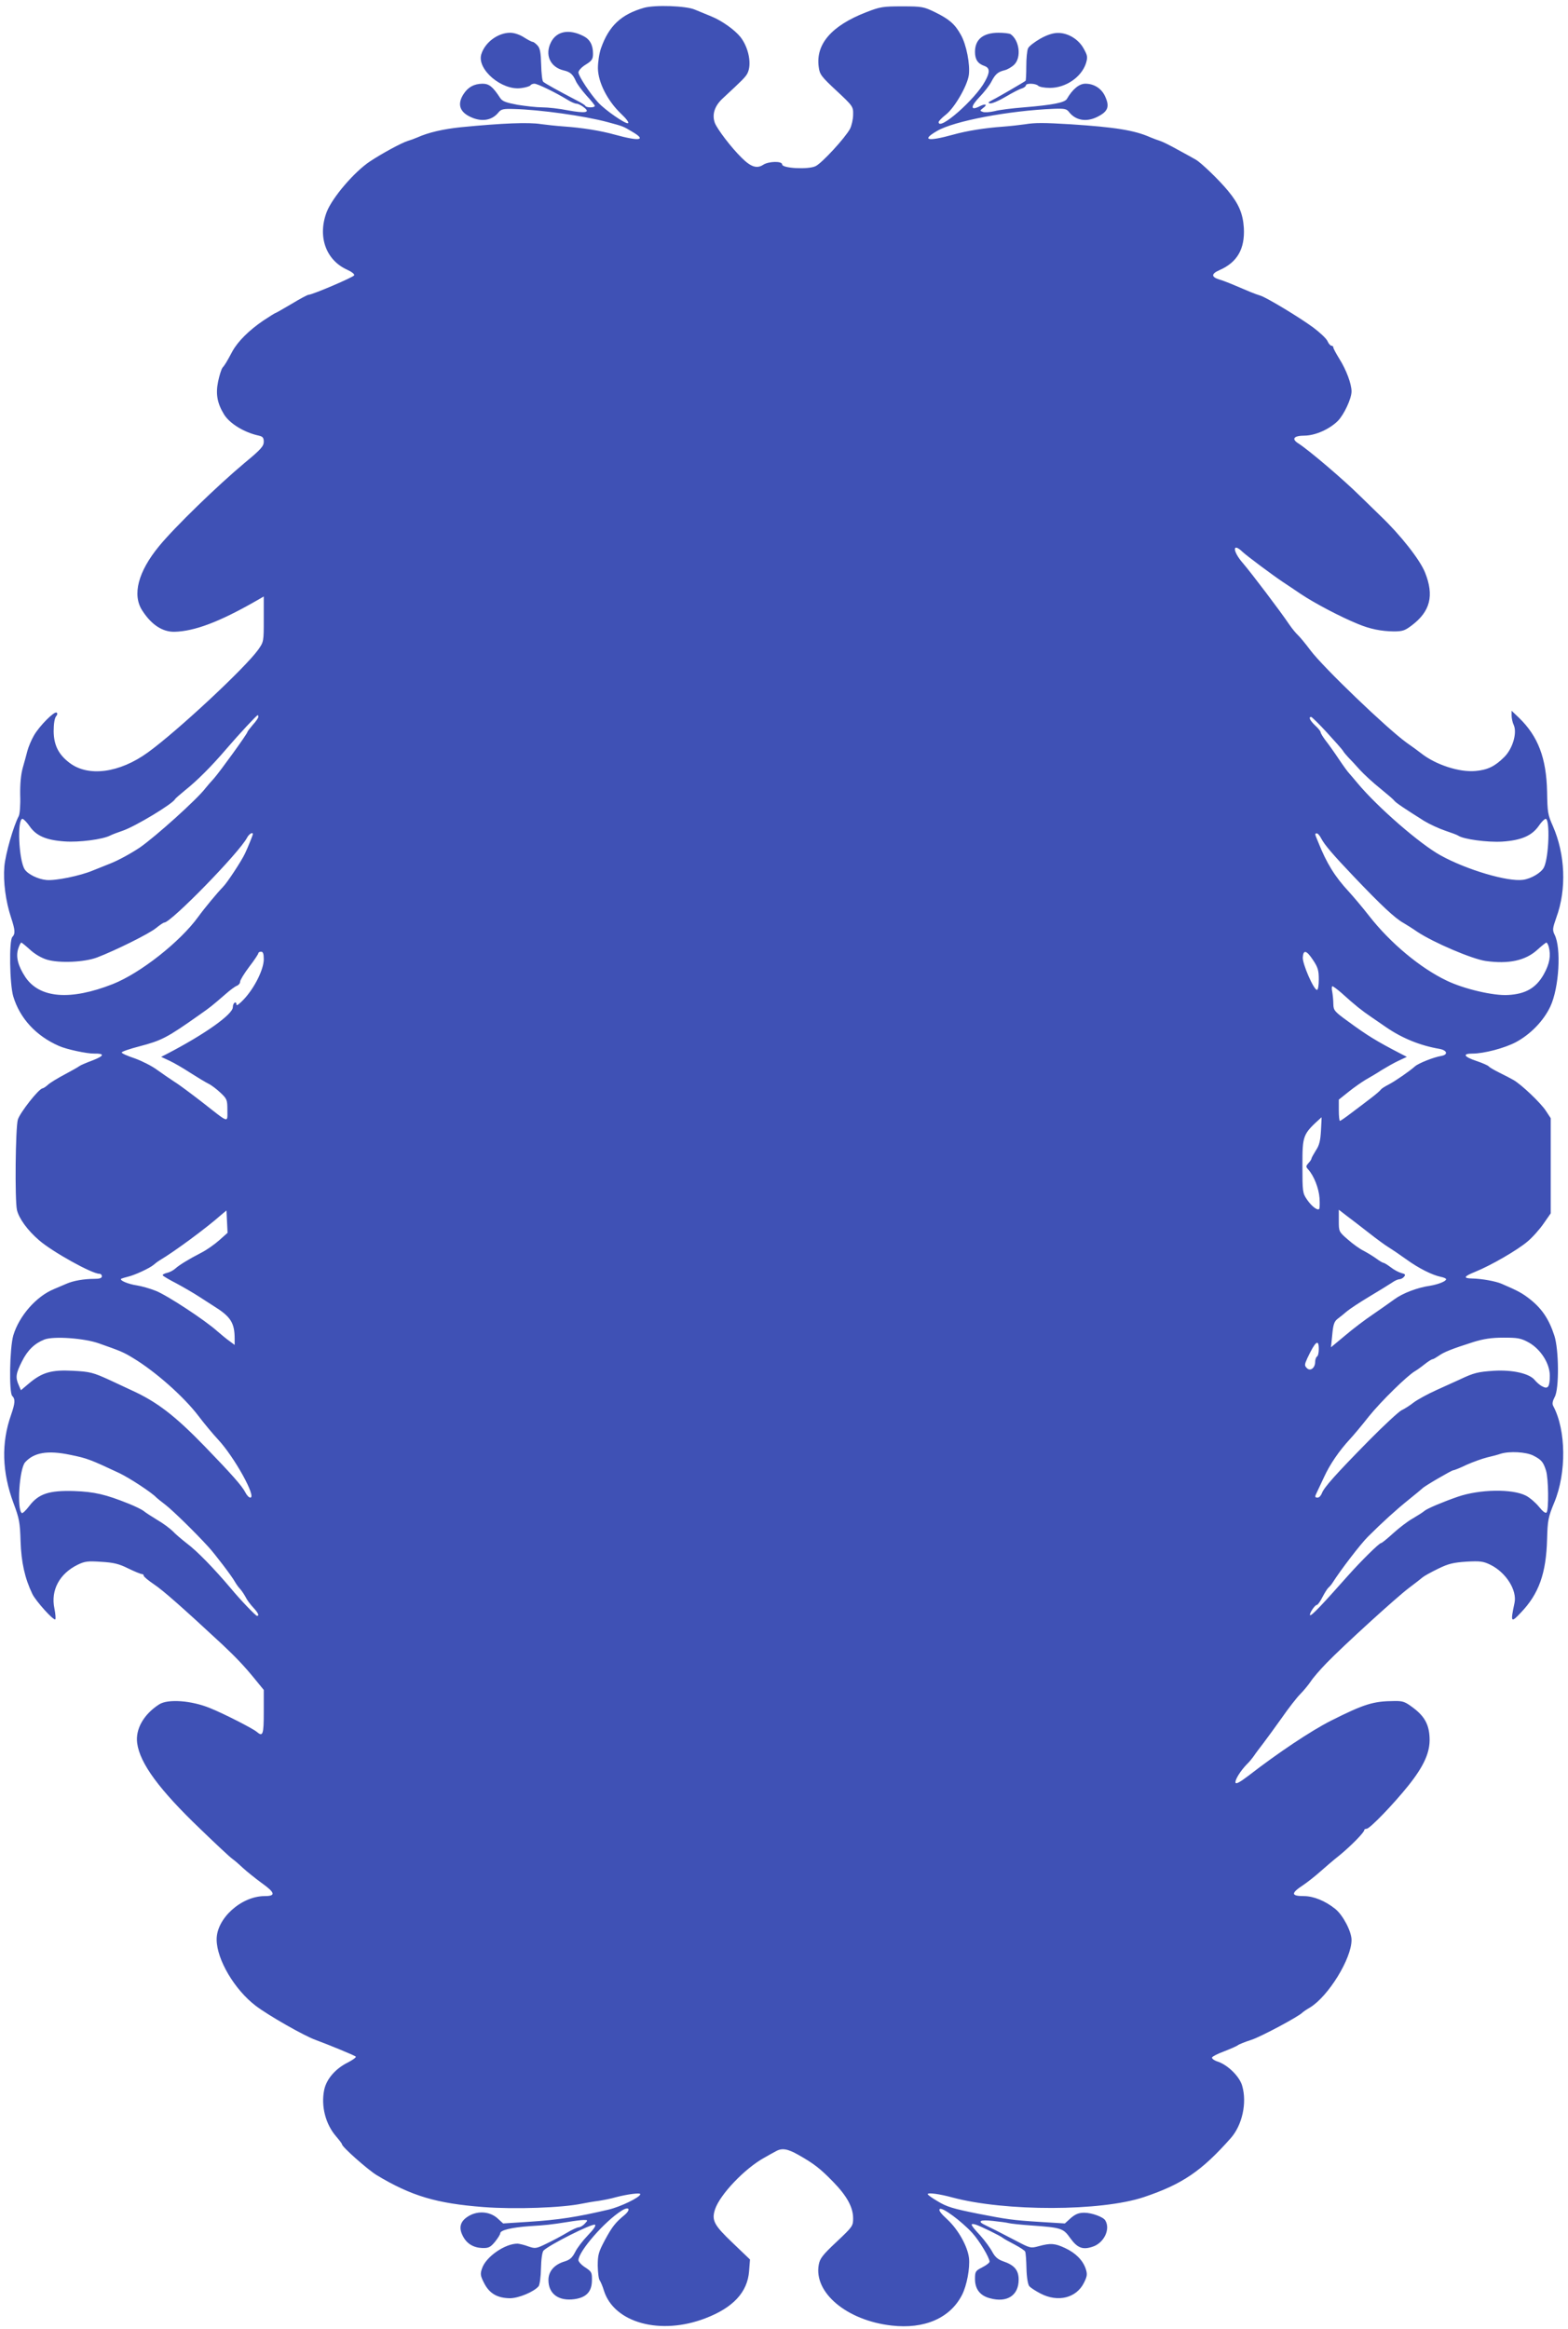 <?xml version="1.0" standalone="no"?>
<!DOCTYPE svg PUBLIC "-//W3C//DTD SVG 20010904//EN"
 "http://www.w3.org/TR/2001/REC-SVG-20010904/DTD/svg10.dtd">
<svg version="1.0" xmlns="http://www.w3.org/2000/svg"
 width="862pt" height="1280pt" viewBox="0 0 862 1280"
 preserveAspectRatio="xMidYMid meet">
<g transform="translate(0,1280) scale(0.1,-0.1)"
fill="#3f51b5" stroke="none">
<path d="M3540 12757 c-126 -36 -193 -100 -236 -222 -10 -29 -17 -76 -17 -110
1 -78 53 -179 126 -249 31 -29 47 -51 39 -53 -14 -5 -124 71 -163 113 -44 48
-109 146 -109 166 0 10 17 29 40 43 34 21 40 30 40 60 0 48 -17 79 -53 97 -79
40 -147 27 -178 -34 -35 -69 -5 -137 70 -155 35 -8 50 -21 66 -57 7 -17 34
-53 59 -81 25 -27 46 -53 46 -57 0 -5 -11 -8 -24 -8 -13 0 -26 3 -28 8 -1 4
-25 19 -53 33 -96 50 -170 91 -179 100 -5 4 -10 47 -11 94 -2 66 -6 90 -20
105 -10 11 -22 20 -27 20 -5 0 -26 11 -48 25 -23 15 -54 25 -75 25 -68 0 -139
-53 -159 -118 -26 -83 114 -202 220 -186 24 3 47 10 50 15 3 5 13 9 22 9 17 0
114 -47 183 -89 19 -12 41 -21 49 -21 8 0 26 -9 40 -20 38 -29 8 -34 -90 -16
-45 9 -108 16 -139 16 -31 0 -92 7 -136 14 -63 12 -83 19 -95 37 -41 63 -61
79 -98 79 -46 -1 -78 -18 -103 -56 -35 -53 -24 -96 32 -124 63 -32 123 -24
160 23 14 17 27 20 85 18 144 -4 383 -37 514 -72 89 -24 85 -23 134 -52 83
-48 44 -55 -94 -17 -79 22 -179 38 -280 45 -41 3 -98 9 -126 13 -69 11 -213 5
-439 -17 -98 -10 -180 -29 -240 -56 -16 -7 -41 -16 -55 -20 -32 -10 -140 -68
-206 -112 -85 -56 -207 -198 -238 -278 -51 -134 -5 -264 112 -317 24 -11 42
-24 39 -31 -3 -10 -230 -107 -251 -107 -5 0 -47 -22 -93 -50 -46 -27 -86 -50
-88 -50 -3 0 -33 -19 -68 -42 -79 -54 -139 -114 -169 -168 -32 -60 -42 -76
-55 -91 -6 -8 -17 -42 -24 -76 -14 -68 -5 -119 33 -181 31 -50 111 -99 191
-116 22 -5 27 -12 27 -34 0 -24 -17 -43 -103 -114 -152 -127 -388 -356 -473
-460 -115 -140 -148 -267 -92 -353 50 -78 111 -118 177 -117 110 3 244 53 444
167 l47 27 0 -125 c0 -123 0 -124 -31 -168 -72 -100 -443 -446 -606 -564 -156
-113 -328 -136 -431 -57 -61 46 -86 98 -87 173 0 40 5 72 13 82 8 9 9 18 3 21
-13 8 -93 -72 -124 -125 -14 -24 -30 -62 -36 -84 -6 -22 -17 -65 -26 -95 -10
-36 -15 -87 -14 -150 2 -52 -2 -104 -8 -115 -29 -54 -73 -208 -79 -276 -7 -84
7 -192 37 -282 22 -67 24 -88 7 -106 -19 -18 -15 -261 5 -327 36 -120 125
-217 251 -272 42 -19 156 -43 194 -42 59 1 56 -12 -8 -37 -35 -13 -68 -27 -74
-32 -6 -5 -42 -25 -81 -46 -38 -20 -79 -45 -91 -56 -11 -10 -24 -19 -30 -20
-21 -2 -124 -133 -136 -172 -13 -46 -17 -438 -5 -496 11 -47 58 -112 122 -167
74 -64 290 -184 331 -184 8 0 14 -6 14 -14 0 -10 -13 -14 -42 -14 -55 0 -115
-10 -153 -27 -16 -7 -47 -20 -68 -29 -98 -40 -192 -148 -224 -255 -20 -70 -24
-313 -6 -332 18 -18 16 -40 -6 -104 -55 -155 -50 -315 13 -485 32 -85 36 -107
39 -210 4 -115 23 -203 65 -290 19 -39 117 -148 126 -139 3 3 1 30 -5 60 -21
100 28 191 128 240 39 19 56 21 130 16 67 -4 97 -11 147 -36 35 -17 69 -31 75
-31 6 0 11 -4 11 -9 0 -6 26 -27 57 -48 48 -32 153 -124 377 -332 73 -69 118
-116 172 -182 l54 -66 0 -122 c0 -125 -5 -137 -39 -108 -21 18 -179 99 -256
130 -102 42 -233 52 -281 20 -85 -55 -130 -136 -120 -212 15 -112 122 -257
349 -474 85 -82 163 -155 174 -162 10 -7 36 -29 58 -50 22 -20 68 -57 102 -82
76 -54 81 -73 18 -73 -129 0 -266 -124 -264 -240 1 -109 98 -274 215 -363 68
-52 266 -165 328 -187 78 -29 214 -85 222 -92 3 -4 -16 -18 -43 -32 -69 -34
-119 -92 -131 -152 -18 -89 8 -189 67 -256 17 -20 31 -38 31 -42 0 -14 140
-138 190 -169 191 -115 329 -156 589 -176 170 -13 432 -4 541 19 25 5 65 12
90 15 25 4 68 12 95 20 65 17 135 26 135 17 0 -17 -110 -70 -175 -85 -175 -41
-271 -56 -439 -67 l-140 -9 -33 30 c-44 38 -113 41 -164 6 -40 -27 -48 -61
-24 -106 21 -41 57 -63 106 -65 35 -1 45 4 70 34 15 19 29 40 29 47 0 17 62
32 160 39 94 6 114 8 210 23 36 6 76 11 89 11 23 0 24 -1 6 -20 -10 -11 -25
-20 -34 -20 -9 -1 -38 -14 -66 -31 -27 -16 -77 -43 -111 -59 -57 -28 -62 -28
-100 -15 -21 8 -47 14 -58 15 -69 1 -175 -72 -196 -136 -11 -31 -9 -41 12 -82
29 -56 72 -81 141 -82 48 0 132 35 158 66 6 8 12 51 13 99 1 50 7 90 14 97 32
32 269 151 283 142 7 -4 -8 -26 -39 -58 -27 -28 -59 -69 -70 -92 -16 -31 -29
-43 -59 -52 -56 -17 -88 -54 -88 -102 0 -76 56 -117 143 -105 65 9 95 41 96
101 1 45 -1 50 -36 73 -21 13 -38 32 -38 40 0 48 143 213 237 272 41 26 53 8
17 -23 -51 -42 -69 -65 -109 -139 -35 -66 -39 -81 -39 -141 1 -37 5 -73 11
-80 5 -7 16 -32 23 -56 56 -178 312 -247 558 -152 152 58 231 143 240 258 l5
65 -95 91 c-103 98 -117 124 -97 185 27 81 163 224 270 283 23 13 51 29 63 35
34 20 65 15 125 -19 85 -48 120 -75 191 -148 76 -78 110 -140 110 -201 0 -42
-3 -46 -91 -129 -77 -72 -92 -92 -98 -126 -28 -153 154 -306 400 -334 181 -21
323 41 388 169 26 51 44 147 38 202 -8 65 -59 156 -119 212 -35 32 -49 50 -42
57 13 13 119 -66 179 -131 39 -43 95 -136 95 -158 0 -6 -18 -20 -40 -31 -37
-19 -40 -23 -40 -64 0 -56 28 -92 82 -106 94 -26 158 15 158 102 0 52 -23 80
-85 101 -29 10 -45 24 -60 52 -11 21 -41 62 -67 91 -54 58 -58 68 -25 59 26
-8 135 -61 151 -74 6 -5 35 -21 64 -36 30 -16 56 -33 58 -39 3 -7 6 -48 7 -93
1 -48 8 -87 15 -96 7 -9 35 -27 62 -41 96 -50 197 -25 239 59 18 36 19 47 10
76 -16 48 -56 88 -114 115 -56 26 -79 28 -145 10 -44 -12 -47 -11 -125 30
-103 54 -134 69 -167 85 -48 22 -32 32 40 24 37 -4 76 -9 87 -12 11 -3 67 -9
125 -13 165 -12 175 -15 214 -70 39 -54 68 -65 122 -47 63 20 100 97 70 145
-11 19 -75 42 -115 42 -30 0 -48 -7 -74 -29 l-33 -30 -145 9 c-141 9 -176 14
-329 44 -140 28 -175 38 -227 70 -29 17 -53 34 -53 38 0 10 66 1 135 -18 291
-78 818 -77 1054 2 211 71 317 143 478 325 62 71 89 192 62 286 -14 51 -78
114 -133 133 -20 6 -35 17 -33 23 2 6 32 21 67 34 36 14 70 29 76 34 6 5 39
18 73 29 51 16 264 130 281 150 3 3 21 16 42 28 101 62 228 268 228 371 0 47
-48 138 -90 171 -55 44 -119 70 -172 70 -72 0 -72 16 -3 61 22 15 63 47 90 71
28 25 77 67 110 93 62 51 135 125 135 138 0 4 6 7 13 7 17 0 145 132 230 238
86 108 120 184 116 263 -3 72 -28 117 -89 163 -45 34 -57 39 -106 38 -115 -1
-164 -16 -349 -109 -108 -55 -287 -174 -451 -301 -50 -38 -70 -48 -72 -38 -3
16 28 65 63 101 12 11 28 31 38 45 9 14 33 45 52 70 19 25 65 88 102 140 36
52 82 111 101 130 19 19 45 51 58 70 12 19 51 64 86 100 94 97 384 361 453
413 33 25 67 51 76 59 8 7 46 28 85 47 57 28 84 34 156 39 75 4 92 2 131 -17
86 -42 148 -140 133 -210 -23 -107 -20 -112 35 -53 99 103 139 216 144 402 3
106 6 122 40 204 67 162 65 396 -6 529 -7 12 -4 27 8 50 25 44 23 261 -2 337
-30 92 -69 149 -135 201 -41 32 -64 45 -155 84 -32 14 -109 28 -162 29 -50 1
-47 11 15 36 89 36 232 119 288 166 28 23 68 68 90 100 l39 56 0 262 0 261
-27 41 c-28 43 -134 144 -178 169 -14 8 -48 26 -77 40 -28 14 -54 29 -58 34
-3 5 -34 19 -70 31 -68 23 -77 40 -20 40 63 0 177 30 239 63 80 43 152 117
189 196 48 102 61 322 23 395 -12 25 -11 34 10 94 57 155 49 347 -19 502 -28
63 -30 74 -32 190 -4 185 -50 304 -154 405 l-41 39 0 -26 c0 -15 5 -39 12 -53
19 -43 -6 -129 -52 -175 -52 -52 -92 -71 -159 -77 -88 -8 -218 34 -298 97 -15
12 -52 39 -81 59 -110 80 -456 412 -527 506 -29 39 -61 77 -70 85 -9 8 -31 34
-48 59 -49 73 -207 281 -254 336 -58 66 -59 117 -2 62 22 -21 168 -130 224
-167 12 -8 56 -37 97 -65 75 -50 217 -125 313 -164 67 -28 128 -40 197 -41 49
0 62 5 99 33 102 77 124 164 73 291 -28 70 -134 205 -245 311 -34 33 -85 83
-113 110 -90 89 -280 251 -338 288 -40 25 -26 43 35 43 59 1 135 35 181 80 34
34 76 123 76 163 0 41 -29 119 -67 179 -18 29 -33 57 -33 62 0 6 -5 10 -10 10
-6 0 -16 11 -22 25 -6 14 -41 47 -77 74 -80 59 -257 165 -291 176 -14 4 -38
13 -55 20 -16 7 -57 24 -90 38 -33 14 -70 28 -82 31 -45 14 -45 31 0 51 99 43
141 117 135 232 -5 79 -28 133 -86 203 -48 59 -151 158 -179 173 -12 7 -55 31
-96 53 -41 23 -85 45 -98 49 -13 4 -37 13 -54 20 -87 39 -194 56 -440 72 -148
9 -195 9 -250 0 -27 -4 -81 -10 -120 -13 -100 -7 -200 -23 -275 -44 -141 -39
-177 -31 -89 20 93 55 396 112 642 122 60 2 71 0 85 -19 36 -45 94 -55 153
-26 61 30 71 57 43 116 -20 42 -61 67 -107 67 -34 0 -70 -29 -102 -84 -12 -20
-78 -33 -236 -46 -64 -5 -137 -14 -162 -21 -26 -6 -55 -8 -64 -4 -17 6 -17 7
1 21 28 20 14 27 -20 9 -50 -25 -49 0 1 52 25 26 55 64 65 84 22 42 36 54 73
63 16 4 40 18 53 31 40 40 28 133 -20 167 -6 4 -36 8 -66 8 -85 0 -130 -36
-130 -105 0 -42 15 -65 53 -78 29 -11 30 -34 2 -84 -53 -99 -255 -276 -255
-224 0 5 18 24 40 41 48 38 117 157 126 217 8 57 -13 168 -44 222 -32 58 -64
86 -142 124 -62 30 -71 32 -180 32 -106 0 -121 -2 -200 -33 -190 -74 -277
-176 -259 -301 5 -40 15 -53 98 -130 90 -84 92 -87 91 -131 0 -25 -8 -60 -17
-78 -27 -50 -154 -188 -189 -205 -40 -20 -184 -12 -184 9 0 20 -75 18 -105 -2
-34 -22 -67 -12 -118 39 -58 57 -133 156 -147 191 -17 46 -2 94 44 136 109
101 124 116 135 137 25 49 7 141 -38 199 -32 40 -102 90 -161 114 -30 12 -71
29 -90 37 -47 21 -220 27 -280 10z m-2120 -3897 c0 -5 -13 -25 -30 -43 -16
-19 -30 -37 -30 -40 0 -9 -152 -219 -184 -255 -17 -18 -37 -42 -46 -53 -44
-59 -275 -267 -362 -327 -48 -32 -117 -70 -163 -88 -16 -6 -59 -24 -95 -38
-69 -29 -205 -57 -255 -52 -45 4 -101 31 -119 58 -33 50 -43 279 -12 278 6 -1
24 -19 39 -41 36 -52 90 -76 192 -83 79 -6 211 11 252 33 10 5 41 17 68 26 70
24 275 148 287 173 2 4 26 25 53 47 68 54 148 134 230 230 67 78 166 185 172
185 2 0 3 -4 3 -10z m5875 -86 c44 -48 84 -93 88 -100 4 -8 18 -24 30 -37 12
-12 41 -43 64 -69 23 -25 73 -71 112 -102 38 -31 72 -60 76 -66 6 -10 63 -48
165 -112 30 -18 82 -42 115 -53 33 -11 65 -23 71 -27 28 -20 161 -38 243 -33
104 7 162 32 200 86 14 21 31 38 38 39 25 0 18 -211 -9 -266 -14 -30 -71 -63
-115 -69 -84 -12 -310 55 -453 134 -113 62 -346 264 -457 397 -18 22 -39 46
-46 54 -8 8 -34 44 -58 80 -24 36 -56 81 -72 101 -15 20 -27 40 -27 45 0 5
-13 22 -30 37 -29 28 -38 47 -22 47 4 0 44 -39 87 -86z m-5905 -558 c0 -5 -28
-75 -43 -106 -18 -39 -99 -163 -122 -185 -31 -32 -101 -116 -135 -163 -99
-137 -318 -310 -470 -370 -234 -92 -403 -78 -481 39 -40 61 -53 111 -39 155 6
19 14 34 17 34 3 0 25 -18 48 -39 26 -24 63 -46 94 -55 68 -20 204 -14 274 12
100 38 288 131 325 162 20 16 40 30 45 30 37 0 411 383 455 466 10 20 32 34
32 20z m5874 -25 c18 -34 61 -85 181 -211 148 -155 223 -226 272 -253 12 -7
46 -28 75 -48 89 -59 300 -149 375 -160 126 -18 219 2 284 61 24 22 47 40 50
40 4 0 9 -10 13 -22 13 -50 5 -94 -27 -152 -42 -75 -100 -109 -197 -114 -79
-5 -242 33 -337 79 -145 69 -310 207 -425 354 -39 50 -90 110 -113 135 -76 82
-122 155 -169 274 -19 45 -19 46 -6 46 5 0 16 -13 24 -29z m-5814 -663 c0 -54
-49 -154 -107 -217 -23 -25 -42 -40 -43 -33 0 24 -20 12 -20 -13 0 -39 -153
-148 -359 -255 l-35 -18 45 -21 c24 -11 76 -41 114 -66 39 -25 84 -52 100 -60
17 -8 47 -31 68 -51 35 -33 37 -39 37 -95 0 -71 12 -74 -136 42 -61 47 -130
99 -155 114 -24 16 -67 45 -96 66 -28 21 -84 49 -123 63 -39 13 -71 27 -71 32
0 5 44 20 98 34 122 32 151 47 328 172 63 44 71 51 145 115 25 22 53 43 63 46
9 4 17 13 17 22 0 9 23 46 50 82 28 36 50 70 50 74 0 5 7 9 15 9 11 0 15 -11
15 -42z m5769 -5 c26 -39 31 -56 31 -105 0 -33 -4 -58 -10 -58 -18 0 -81 145
-78 179 3 44 21 39 57 -16z m156 -180 c75 -68 112 -97 162 -131 26 -18 64 -44
83 -57 87 -60 187 -101 293 -119 43 -8 50 -32 10 -39 -42 -7 -125 -40 -144
-57 -32 -28 -104 -78 -143 -99 -22 -11 -42 -24 -45 -29 -3 -5 -28 -27 -56 -48
-27 -21 -75 -57 -107 -81 -31 -24 -59 -43 -62 -43 -3 0 -6 26 -6 59 l0 58 55
44 c30 24 72 53 92 65 21 12 61 35 88 53 28 17 70 41 94 52 l45 21 -35 18
c-133 69 -182 99 -291 179 -72 52 -77 59 -78 92 0 20 -3 51 -6 68 -4 17 -3 31
1 31 4 0 27 -17 50 -37z m-113 -755 c-3 -56 -9 -82 -28 -110 -13 -21 -24 -41
-24 -44 0 -4 -7 -16 -17 -26 -14 -16 -15 -20 -1 -35 32 -36 58 -103 62 -157 2
-30 1 -57 -2 -60 -9 -10 -42 15 -67 52 -24 35 -25 43 -25 185 0 170 1 173 105
267 1 0 -1 -33 -3 -72z m-6057 -604 c-26 -23 -70 -54 -98 -68 -70 -36 -122
-68 -144 -88 -10 -9 -30 -20 -45 -23 -16 -4 -26 -10 -23 -14 2 -4 36 -24 75
-44 39 -21 96 -54 128 -75 31 -20 64 -41 73 -47 97 -60 119 -93 119 -183 l0
-33 -27 20 c-16 11 -46 36 -68 55 -69 62 -277 198 -338 222 -32 13 -79 26
-104 30 -49 7 -100 29 -86 37 4 2 21 7 37 11 38 9 117 46 139 64 9 8 25 20 35
26 81 48 256 177 336 248 l31 26 3 -61 3 -62 -46 -41z m6320 41 c42 -33 91
-69 108 -79 18 -11 61 -40 97 -66 69 -50 143 -87 191 -97 16 -3 29 -9 29 -13
0 -11 -42 -28 -89 -36 -70 -10 -150 -41 -195 -74 -23 -17 -76 -54 -118 -83
-42 -28 -112 -81 -154 -117 l-77 -64 7 69 c5 56 11 73 29 87 12 9 36 28 52 42
17 14 73 51 125 82 52 31 107 65 122 75 15 11 34 19 41 19 8 0 20 6 26 14 9
11 6 15 -15 20 -15 4 -41 18 -59 32 -17 13 -35 24 -39 24 -4 0 -22 10 -39 23
-18 13 -49 32 -70 43 -21 10 -60 38 -87 62 -50 43 -50 44 -50 104 l0 60 44
-34 c24 -18 79 -60 121 -93z m-6980 -608 c120 -42 136 -49 188 -81 121 -73
277 -211 357 -316 31 -41 80 -100 108 -130 90 -96 214 -320 178 -320 -7 0 -19
12 -27 28 -18 36 -78 103 -224 254 -164 169 -262 244 -400 307 -39 18 -92 43
-120 56 -94 43 -110 47 -206 52 -115 6 -168 -9 -239 -69 l-45 -38 -12 28 c-19
42 -16 64 18 131 31 62 70 99 124 120 51 19 220 7 300 -22z m7860 5 c65 -37
115 -115 115 -182 0 -61 -10 -76 -41 -59 -13 6 -31 22 -41 34 -29 37 -122 58
-225 52 -88 -6 -110 -11 -188 -48 -22 -10 -80 -36 -128 -58 -49 -22 -105 -53
-125 -68 -20 -16 -50 -35 -67 -43 -16 -8 -97 -83 -180 -167 -183 -186 -247
-258 -258 -289 -5 -13 -15 -24 -23 -24 -16 0 -17 4 -5 28 4 9 23 48 40 85 32
70 83 144 141 207 18 19 66 76 106 127 67 83 210 223 253 248 9 5 33 22 53 38
19 15 38 27 42 27 5 0 20 9 35 19 29 21 72 38 191 76 55 17 99 24 165 24 80 0
96 -3 140 -27z m-1155 -36 c0 -19 -4 -38 -10 -41 -5 -3 -10 -17 -10 -29 0 -34
-27 -54 -46 -34 -13 13 -13 19 3 54 44 93 63 109 63 50z m-6864 -581 c94 -19
111 -26 269 -100 57 -27 182 -109 205 -135 3 -3 25 -21 50 -40 41 -32 159
-147 236 -231 38 -42 130 -163 145 -191 7 -12 19 -30 29 -40 9 -10 23 -31 31
-46 7 -15 26 -40 41 -56 27 -29 35 -46 21 -46 -7 0 -90 86 -143 150 -93 110
-187 207 -245 250 -27 21 -61 50 -75 65 -14 14 -52 43 -85 62 -33 20 -67 42
-76 50 -9 7 -45 25 -80 39 -129 52 -191 66 -302 70 -138 4 -195 -15 -246 -82
-18 -24 -37 -42 -41 -39 -28 18 -14 242 18 279 49 54 124 67 248 41z m8043 -4
c45 -23 55 -35 70 -82 14 -43 16 -218 3 -231 -6 -6 -22 7 -42 32 -18 22 -50
50 -72 61 -75 38 -253 35 -373 -6 -81 -28 -169 -65 -184 -78 -9 -8 -38 -26
-65 -42 -27 -15 -75 -52 -107 -81 -33 -30 -62 -54 -67 -54 -10 0 -110 -99
-177 -174 -149 -168 -206 -228 -213 -222 -6 7 26 56 37 56 5 0 19 19 31 43 12
23 27 47 33 52 7 6 17 18 22 26 47 74 154 213 195 254 82 82 159 151 220 200
41 33 77 63 80 66 9 11 160 99 169 99 5 0 38 13 73 30 36 16 86 34 114 41 27
6 60 15 74 20 49 15 139 10 179 -10z"/>
<path d="M5718 12587 c-31 -18 -61 -41 -66 -52 -6 -12 -10 -56 -10 -99 0 -43
-2 -79 -4 -80 -8 -7 -156 -93 -183 -106 -23 -12 -26 -16 -12 -18 10 -2 48 14
85 36 37 22 77 43 90 46 12 4 22 12 22 17 0 13 54 11 67 -2 7 -7 36 -12 65
-12 87 0 173 59 198 135 10 34 9 42 -12 80 -28 52 -87 88 -143 87 -26 0 -60
-11 -97 -32z"/>
</g>
</svg>

